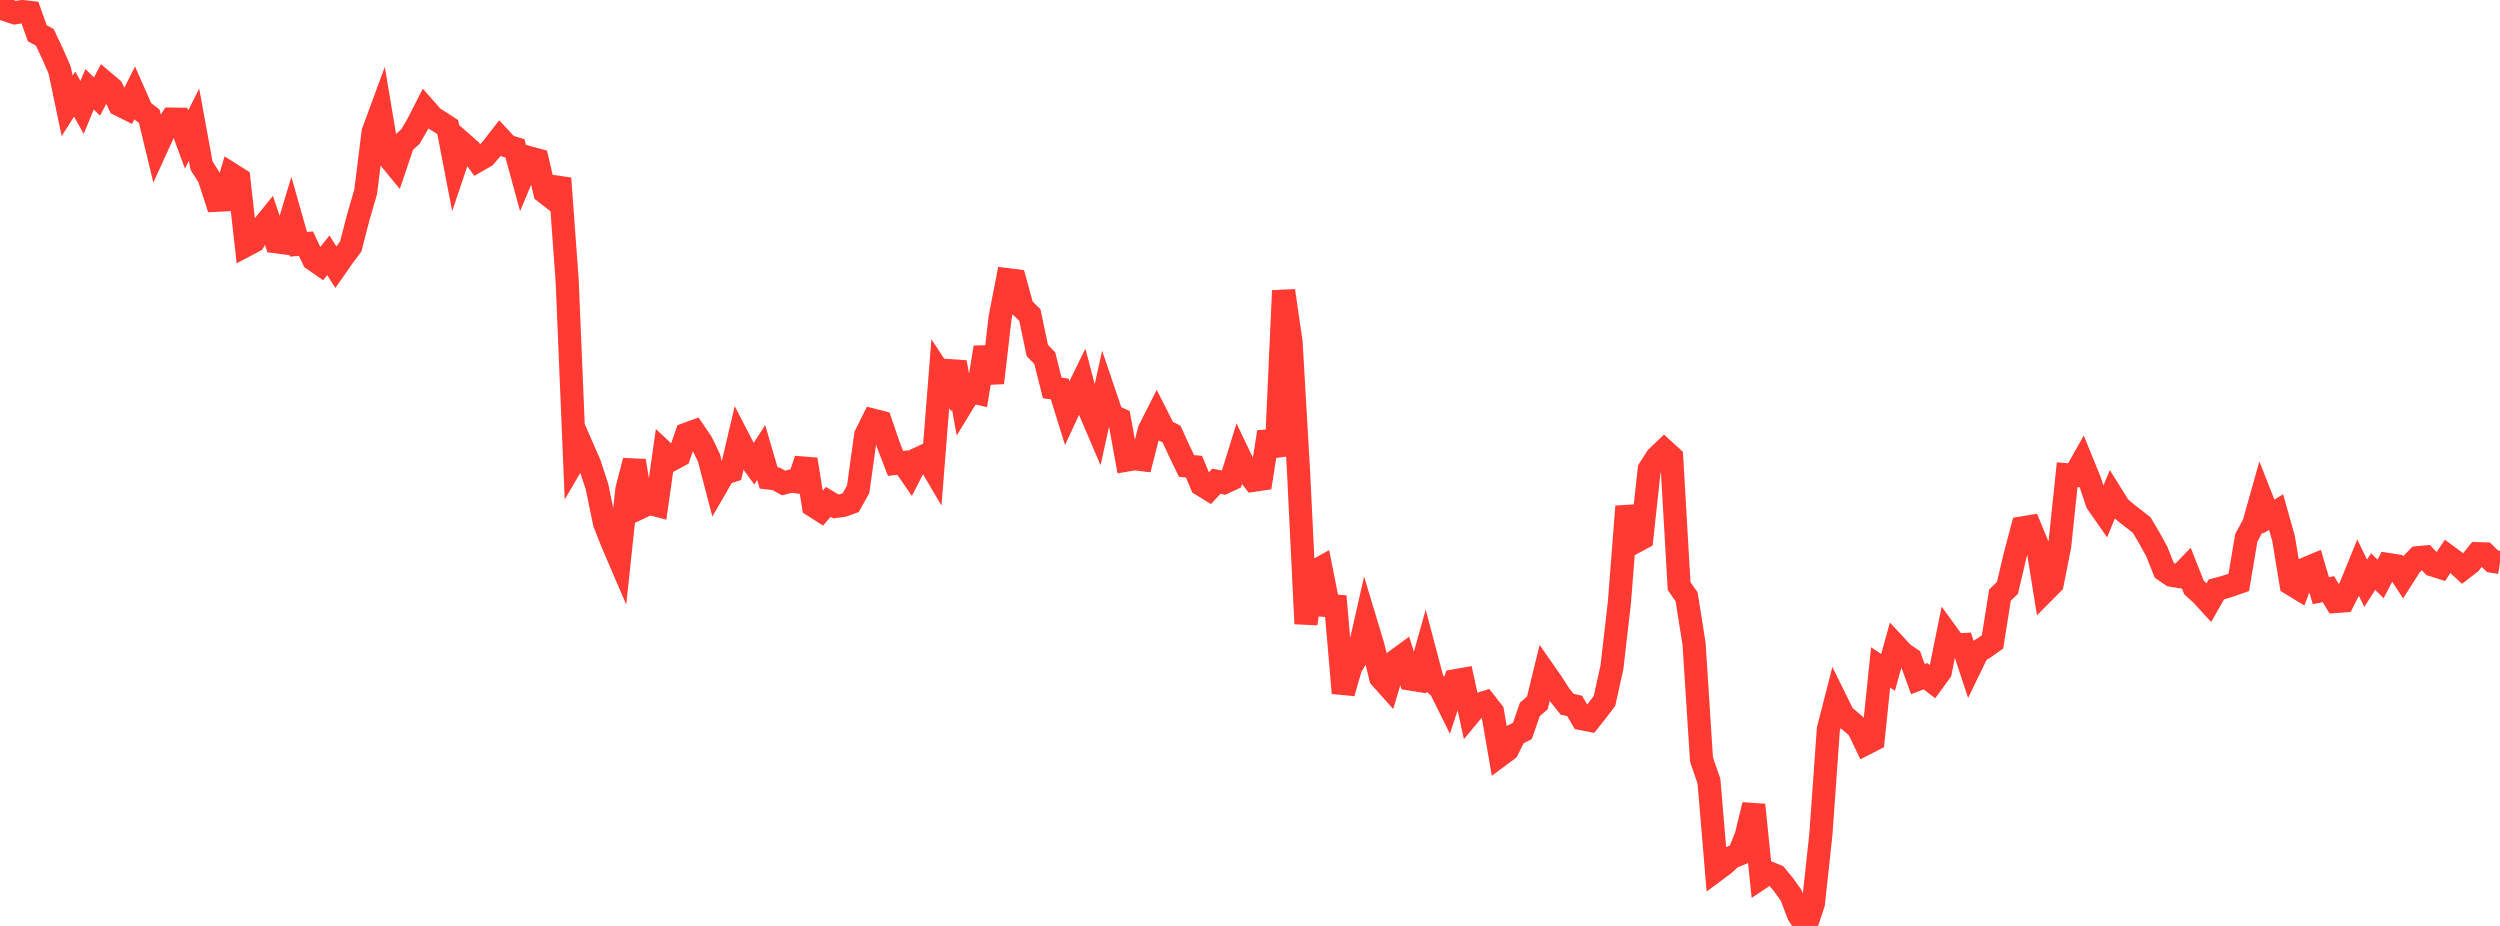 <?xml version="1.0" standalone="no"?>
<!DOCTYPE svg PUBLIC "-//W3C//DTD SVG 1.1//EN" "http://www.w3.org/Graphics/SVG/1.1/DTD/svg11.dtd">

<svg width="135" height="50" viewBox="0 0 135 50" preserveAspectRatio="none" 
  xmlns="http://www.w3.org/2000/svg"
  xmlns:xlink="http://www.w3.org/1999/xlink">


<polyline points="0.0, 0.0 0.403, 0.558 0.806, 0.69 1.209, 0.623 1.612, 0.67 2.015, 1.795 2.418, 2.016 2.821, 2.868 3.224, 3.79 3.627, 5.717 4.03, 5.082 4.433, 5.8 4.836, 4.82 5.239, 5.214 5.642, 4.444 6.045, 4.783 6.448, 5.652 6.851, 5.854 7.254, 5.053 7.657, 5.968 8.06, 6.276 8.463, 7.953 8.866, 7.068 9.269, 6.432 9.672, 6.438 10.075, 7.536 10.478, 6.732 10.881, 8.938 11.284, 9.573 11.687, 10.815 12.09, 10.795 12.493, 9.413 12.896, 9.666 13.299, 13.237 13.701, 13.024 14.104, 12.352 14.507, 11.854 14.91, 13.056 15.313, 13.108 15.716, 11.773 16.119, 13.191 16.522, 13.157 16.925, 14.009 17.328, 14.288 17.731, 13.788 18.134, 14.424 18.537, 13.846 18.94, 13.309 19.343, 11.747 19.746, 10.359 20.149, 7.13 20.552, 6.037 20.955, 8.447 21.358, 8.938 21.761, 7.742 22.164, 7.372 22.567, 6.681 22.97, 5.892 23.373, 6.35 23.776, 6.6 24.179, 6.864 24.582, 8.954 24.985, 7.753 25.388, 8.107 25.791, 8.674 26.194, 8.443 26.597, 7.978 27.0, 7.457 27.403, 7.889 27.806, 8.013 28.209, 9.489 28.612, 8.527 29.015, 8.638 29.418, 10.377 29.821, 10.691 30.224, 9.63 30.627, 15.158 31.03, 24.821 31.433, 24.132 31.836, 25.053 32.239, 26.283 32.642, 28.236 33.045, 29.266 33.448, 30.205 33.851, 26.429 34.254, 24.882 34.657, 27.369 35.06, 27.178 35.463, 27.283 35.866, 24.443 36.269, 24.821 36.672, 24.603 37.075, 23.445 37.478, 23.298 37.881, 23.891 38.284, 24.724 38.687, 26.266 39.09, 25.568 39.493, 25.436 39.896, 23.721 40.299, 24.501 40.701, 25.058 41.104, 24.437 41.507, 25.811 41.91, 25.857 42.313, 26.082 42.716, 25.978 43.119, 26.03 43.522, 24.808 43.925, 27.309 44.328, 27.566 44.731, 27.101 45.134, 27.345 45.537, 27.289 45.94, 27.143 46.343, 26.415 46.746, 23.501 47.149, 22.69 47.552, 22.793 47.955, 23.976 48.358, 25.024 48.761, 24.978 49.164, 25.566 49.567, 24.779 49.97, 24.592 50.373, 25.276 50.776, 20.183 51.179, 20.795 51.582, 19.565 51.985, 21.79 52.388, 21.129 52.791, 21.225 53.194, 18.757 53.597, 20.673 54.0, 17.189 54.403, 15.104 54.806, 15.155 55.209, 16.619 55.612, 17.012 56.015, 18.926 56.418, 19.342 56.821, 20.948 57.224, 21.007 57.627, 22.3 58.03, 21.433 58.433, 20.608 58.836, 22.141 59.239, 23.086 59.642, 21.259 60.045, 22.448 60.448, 22.63 60.851, 24.841 61.254, 24.771 61.657, 24.819 62.06, 23.229 62.463, 22.435 62.866, 23.232 63.269, 23.447 63.672, 24.333 64.075, 25.163 64.478, 25.203 64.881, 26.173 65.284, 26.42 65.687, 25.985 66.09, 26.064 66.493, 25.878 66.896, 24.574 67.299, 25.42 67.701, 25.934 68.104, 25.874 68.507, 23.327 68.91, 24.621 69.313, 15.696 69.716, 18.47 70.119, 25.417 70.522, 33.681 70.925, 30.894 71.328, 30.669 71.731, 32.703 72.134, 32.732 72.537, 37.422 72.94, 36.025 73.343, 35.354 73.746, 33.579 74.149, 34.915 74.552, 36.588 74.955, 37.039 75.358, 35.692 75.761, 35.398 76.164, 36.669 76.567, 36.733 76.97, 35.297 77.373, 36.821 77.776, 37.167 78.179, 37.982 78.582, 36.76 78.985, 36.689 79.388, 38.534 79.791, 38.05 80.194, 37.928 80.597, 38.443 81.0, 40.785 81.403, 40.486 81.806, 39.676 82.209, 39.471 82.612, 38.308 83.015, 37.963 83.418, 36.317 83.821, 36.896 84.224, 37.528 84.627, 38.028 85.03, 38.118 85.433, 38.81 85.836, 38.889 86.239, 38.38 86.642, 37.851 87.045, 36.032 87.448, 32.533 87.851, 27.348 88.254, 29.282 88.657, 29.064 89.06, 25.34 89.463, 24.709 89.866, 24.321 90.269, 24.689 90.672, 31.648 91.075, 32.224 91.478, 34.752 91.881, 41.014 92.284, 42.185 92.687, 46.972 93.09, 46.673 93.493, 46.3 93.896, 46.135 94.299, 45.123 94.701, 43.464 95.104, 47.392 95.507, 47.122 95.91, 47.291 96.313, 47.778 96.716, 48.339 97.119, 49.391 97.522, 50.0 97.925, 48.782 98.328, 45.048 98.731, 39.376 99.134, 37.805 99.537, 38.624 99.94, 38.967 100.343, 39.316 100.746, 40.154 101.149, 39.948 101.552, 36.041 101.955, 36.308 102.358, 34.86 102.761, 35.293 103.164, 35.567 103.567, 36.674 103.97, 36.516 104.373, 36.823 104.776, 36.271 105.179, 34.274 105.582, 34.827 105.985, 34.808 106.388, 36.031 106.791, 35.202 107.194, 34.95 107.597, 34.662 108.0, 32.134 108.403, 31.746 108.806, 30.027 109.209, 28.508 109.612, 28.44 110.015, 29.415 110.418, 31.916 110.821, 31.51 111.224, 29.475 111.627, 25.637 112.03, 25.667 112.433, 24.951 112.836, 25.939 113.239, 27.144 113.642, 27.722 114.045, 26.743 114.448, 27.386 114.851, 27.732 115.254, 28.039 115.657, 28.361 116.06, 29.042 116.463, 29.774 116.866, 30.787 117.269, 31.063 117.672, 31.131 118.075, 30.711 118.478, 31.731 118.881, 32.093 119.284, 32.533 119.687, 31.826 120.09, 31.72 120.493, 31.592 120.896, 31.45 121.299, 29.046 121.701, 28.301 122.104, 26.871 122.507, 27.897 122.91, 27.652 123.313, 29.084 123.716, 31.527 124.119, 31.773 124.522, 30.704 124.925, 30.536 125.328, 31.897 125.731, 31.812 126.134, 32.479 126.537, 32.449 126.94, 31.656 127.343, 30.665 127.746, 31.496 128.149, 30.863 128.552, 31.263 128.955, 30.483 129.358, 30.546 129.761, 31.163 130.164, 30.533 130.567, 30.115 130.97, 30.078 131.373, 30.51 131.776, 30.637 132.179, 30.035 132.582, 30.333 132.985, 30.709 133.388, 30.398 133.791, 29.899 134.194, 29.911 134.597, 30.31 135.0, 30.376" fill="none" stroke="#ff3a33" stroke-width="1.25"/>

</svg>